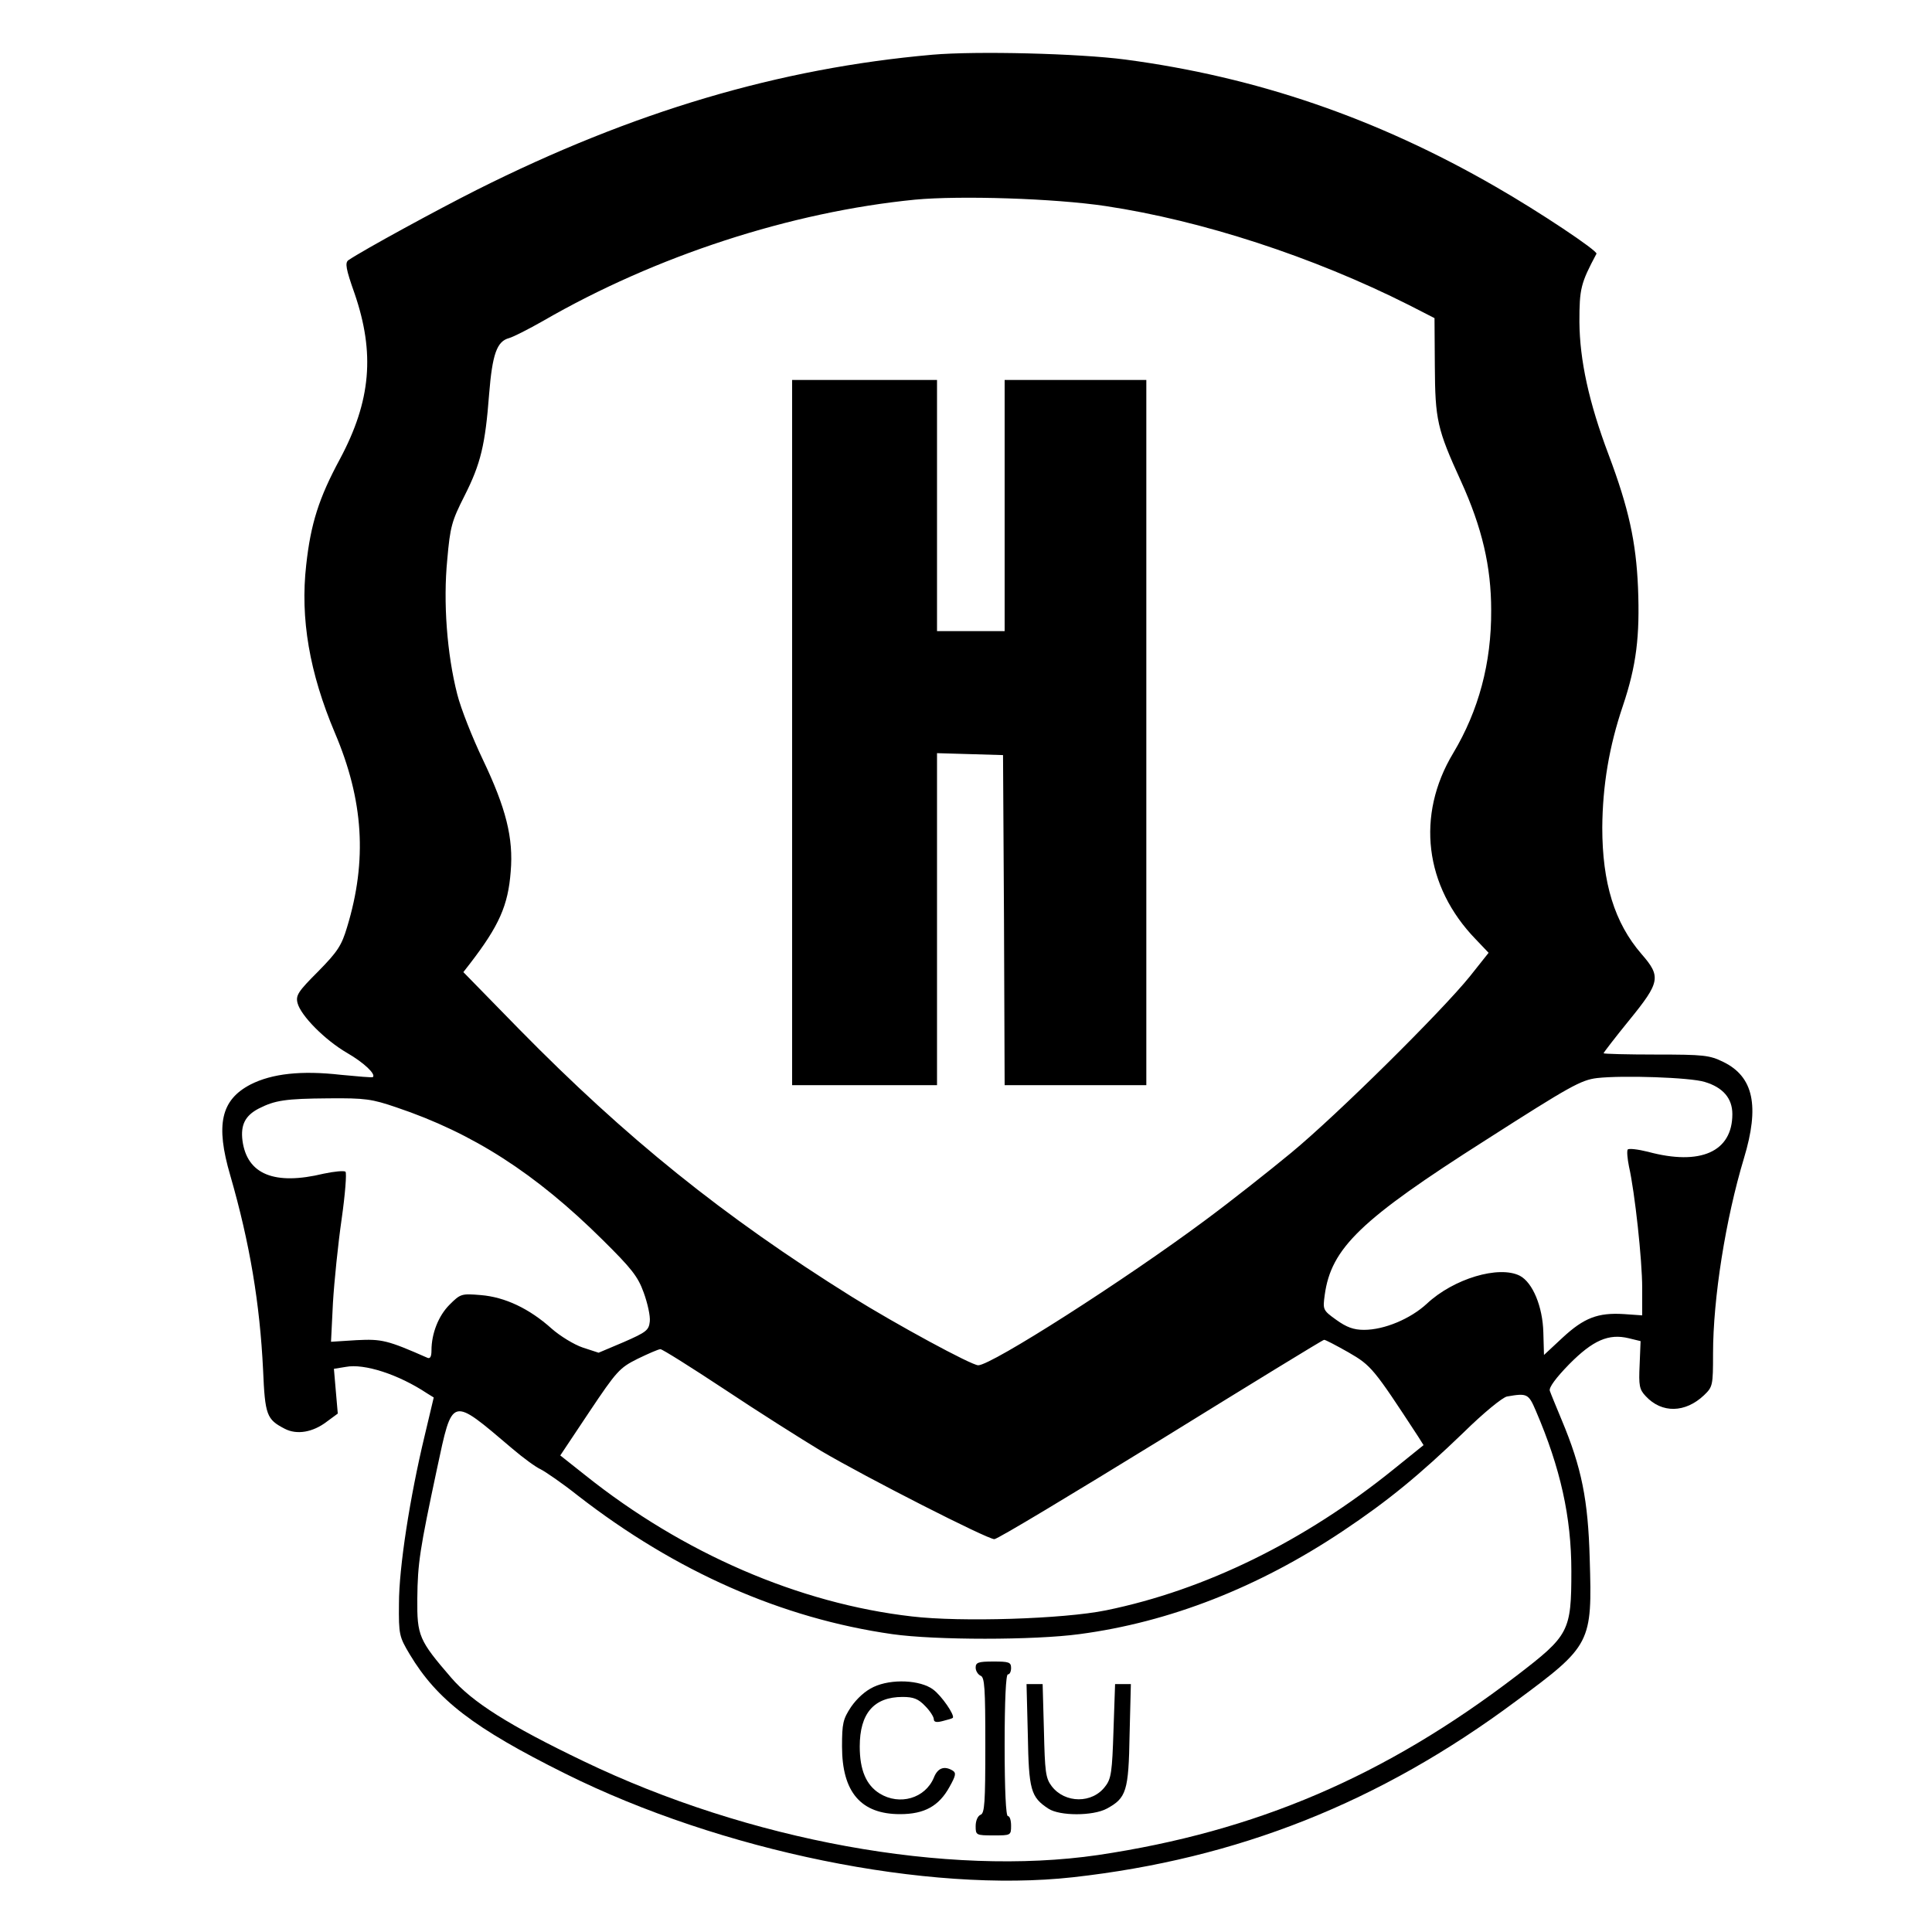 <?xml version="1.0" standalone="no"?>
<!DOCTYPE svg PUBLIC "-//W3C//DTD SVG 20010904//EN"
 "http://www.w3.org/TR/2001/REC-SVG-20010904/DTD/svg10.dtd">
<svg version="1.0" xmlns="http://www.w3.org/2000/svg"
 width="600pt" height="600pt" viewBox="0 0 600 600"
 preserveAspectRatio="xMidYMid meet">
<g transform="translate(0,600) scale(0.1,-0.1)"
fill="#000000" stroke="none">
<path d="M2895 5830 c-475 -42 -929 -176 -1415 -420 -121 -61 -349 -185 -398
-218 -11 -8 -8 -27 19 -103 64 -186 51 -334 -45 -514 -66 -122 -91 -202 -105
-329 -19 -167 10 -335 89 -522 89 -209 101 -396 38 -603 -17 -57 -29 -76 -90
-138 -62 -62 -70 -74 -64 -98 10 -39 85 -115 154 -155 52 -30 90 -66 80 -75
-2 -2 -46 2 -99 7 -123 14 -214 4 -281 -30 -92 -48 -109 -125 -63 -282 61
-211 92 -399 102 -604 6 -141 11 -154 67 -183 38 -20 88 -11 131 22 l34 25 -6
69 -6 70 37 6 c57 11 163 -23 252 -82 l21 -13 -28 -118 c-46 -191 -80 -410
-80 -522 -1 -97 1 -103 33 -157 85 -142 198 -229 483 -371 484 -241 1127 -372
1577 -322 511 57 953 232 1376 547 234 173 237 180 229 442 -5 183 -25 283
-87 431 -17 41 -34 82 -37 91 -3 10 19 40 60 82 74 75 123 96 185 81 l37 -9
-3 -74 c-3 -64 -1 -76 19 -97 50 -54 123 -52 181 3 27 26 28 30 28 129 0 172
39 418 96 607 49 162 30 253 -64 299 -43 21 -60 23 -210 23 -89 0 -162 2 -162
4 0 2 36 49 80 103 96 118 99 135 38 205 -84 97 -122 221 -122 393 1 130 21
251 64 378 42 125 53 216 47 367 -6 142 -29 247 -91 412 -62 164 -90 295 -91
413 0 104 4 120 53 212 4 9 -177 130 -313 208 -369 213 -743 341 -1150 395
-145 19 -462 27 -600 15z m539 -470 c299 -45 643 -157 941 -307 l80 -41 1
-148 c1 -168 7 -196 81 -358 66 -145 94 -266 94 -401 1 -164 -39 -312 -118
-444 -116 -193 -89 -414 70 -578 l40 -42 -58 -73 c-87 -108 -412 -430 -555
-548 -69 -57 -188 -151 -265 -208 -251 -187 -666 -452 -707 -452 -21 0 -255
127 -393 213 -400 250 -701 493 -1033 831 l-173 177 21 27 c90 117 118 180
126 285 9 105 -15 198 -86 347 -33 69 -69 160 -80 204 -32 125 -44 286 -31
418 9 103 14 120 54 199 50 99 64 158 76 315 10 124 24 164 62 174 14 4 61 28
105 53 351 203 771 339 1156 377 140 13 432 4 592 -20z m1860 -2720 c57 -17
86 -51 86 -100 0 -117 -99 -161 -262 -117 -32 8 -60 11 -63 7 -3 -5 -1 -28 4
-53 18 -79 41 -290 41 -377 l0 -85 -57 4 c-81 5 -124 -12 -190 -73 l-58 -54
-2 70 c-2 80 -33 155 -73 176 -65 33 -206 -9 -289 -87 -51 -47 -132 -81 -195
-81 -32 0 -54 8 -86 31 -42 30 -42 32 -36 77 20 146 111 234 501 482 261 167
295 186 345 192 80 9 289 2 334 -12z m-4063 -79 c238 -80 432 -205 640 -411
90 -89 110 -114 128 -164 12 -33 21 -73 19 -90 -3 -27 -10 -33 -81 -64 l-78
-33 -49 16 c-27 9 -71 36 -97 59 -69 62 -145 98 -220 104 -60 5 -63 4 -97 -30
-34 -34 -56 -89 -56 -142 0 -19 -4 -26 -12 -23 -125 55 -142 59 -221 55 l-79
-5 6 121 c4 67 16 184 27 260 11 77 16 143 12 147 -4 4 -35 1 -68 -6 -153 -37
-238 -2 -252 103 -6 48 8 77 50 99 51 26 83 31 218 32 113 1 134 -2 210 -28z
m2957 -761 c71 -41 78 -50 216 -261 l17 -27 -93 -75 c-276 -223 -585 -375
-893 -438 -132 -27 -452 -37 -603 -19 -350 40 -711 196 -1015 439 l-77 61 90
135 c85 127 94 137 150 165 33 16 65 30 71 30 6 0 95 -56 198 -124 102 -68
238 -154 301 -192 141 -83 516 -274 538 -274 10 0 242 140 517 309 275 170
503 310 507 310 3 1 37 -17 76 -39z m582 -182 c76 -177 110 -329 110 -497 0
-188 -7 -200 -170 -325 -409 -313 -810 -484 -1300 -557 -466 -68 -1084 44
-1599 292 -229 110 -345 183 -410 259 -100 116 -106 130 -105 245 1 111 8 154
61 403 49 228 42 226 233 64 35 -30 75 -59 89 -65 14 -7 67 -43 116 -82 304
-236 633 -381 976 -430 134 -19 440 -19 581 0 280 37 556 145 818 320 141 94
239 175 375 306 63 62 121 109 135 112 63 11 67 9 90 -45z"/>
<path d="M2460 3725 l0 -1095 225 0 225 0 0 515 0 516 103 -3 102 -3 3 -512 2
-513 220 0 220 0 0 1095 0 1095 -220 0 -220 0 0 -390 0 -390 -105 0 -105 0 0
390 0 390 -225 0 -225 0 0 -1095z"/>
<path d="M3030 821 c0 -10 7 -21 15 -25 13 -4 15 -38 15 -216 0 -178 -2 -212
-15 -216 -9 -4 -15 -19 -15 -35 0 -28 1 -29 55 -29 54 0 55 0 55 30 0 17 -4
30 -10 30 -6 0 -10 80 -10 220 0 140 4 220 10 220 6 0 10 9 10 20 0 18 -7 20
-55 20 -47 0 -55 -3 -55 -19z"/>
<path d="M2713 761 c-26 -12 -52 -36 -70 -62 -25 -38 -28 -51 -28 -123 0 -142
59 -210 180 -210 76 0 121 25 154 85 19 34 21 43 10 50 -26 16 -47 9 -59 -22
-27 -64 -106 -87 -168 -49 -42 26 -62 73 -62 146 0 103 44 154 133 154 34 0
49 -6 70 -28 15 -15 27 -34 27 -41 0 -9 8 -11 27 -6 16 4 30 8 32 10 7 8 -35
69 -61 88 -40 30 -130 34 -185 8z"/>
<path d="M3192 612 c3 -171 9 -193 64 -229 35 -23 138 -23 181 0 61 33 68 54
71 229 l4 158 -25 0 -24 0 -5 -145 c-4 -126 -7 -149 -25 -172 -40 -55 -126
-54 -167 0 -19 25 -21 45 -24 173 l-4 144 -25 0 -25 0 4 -158z"/>
</g>
</svg>

